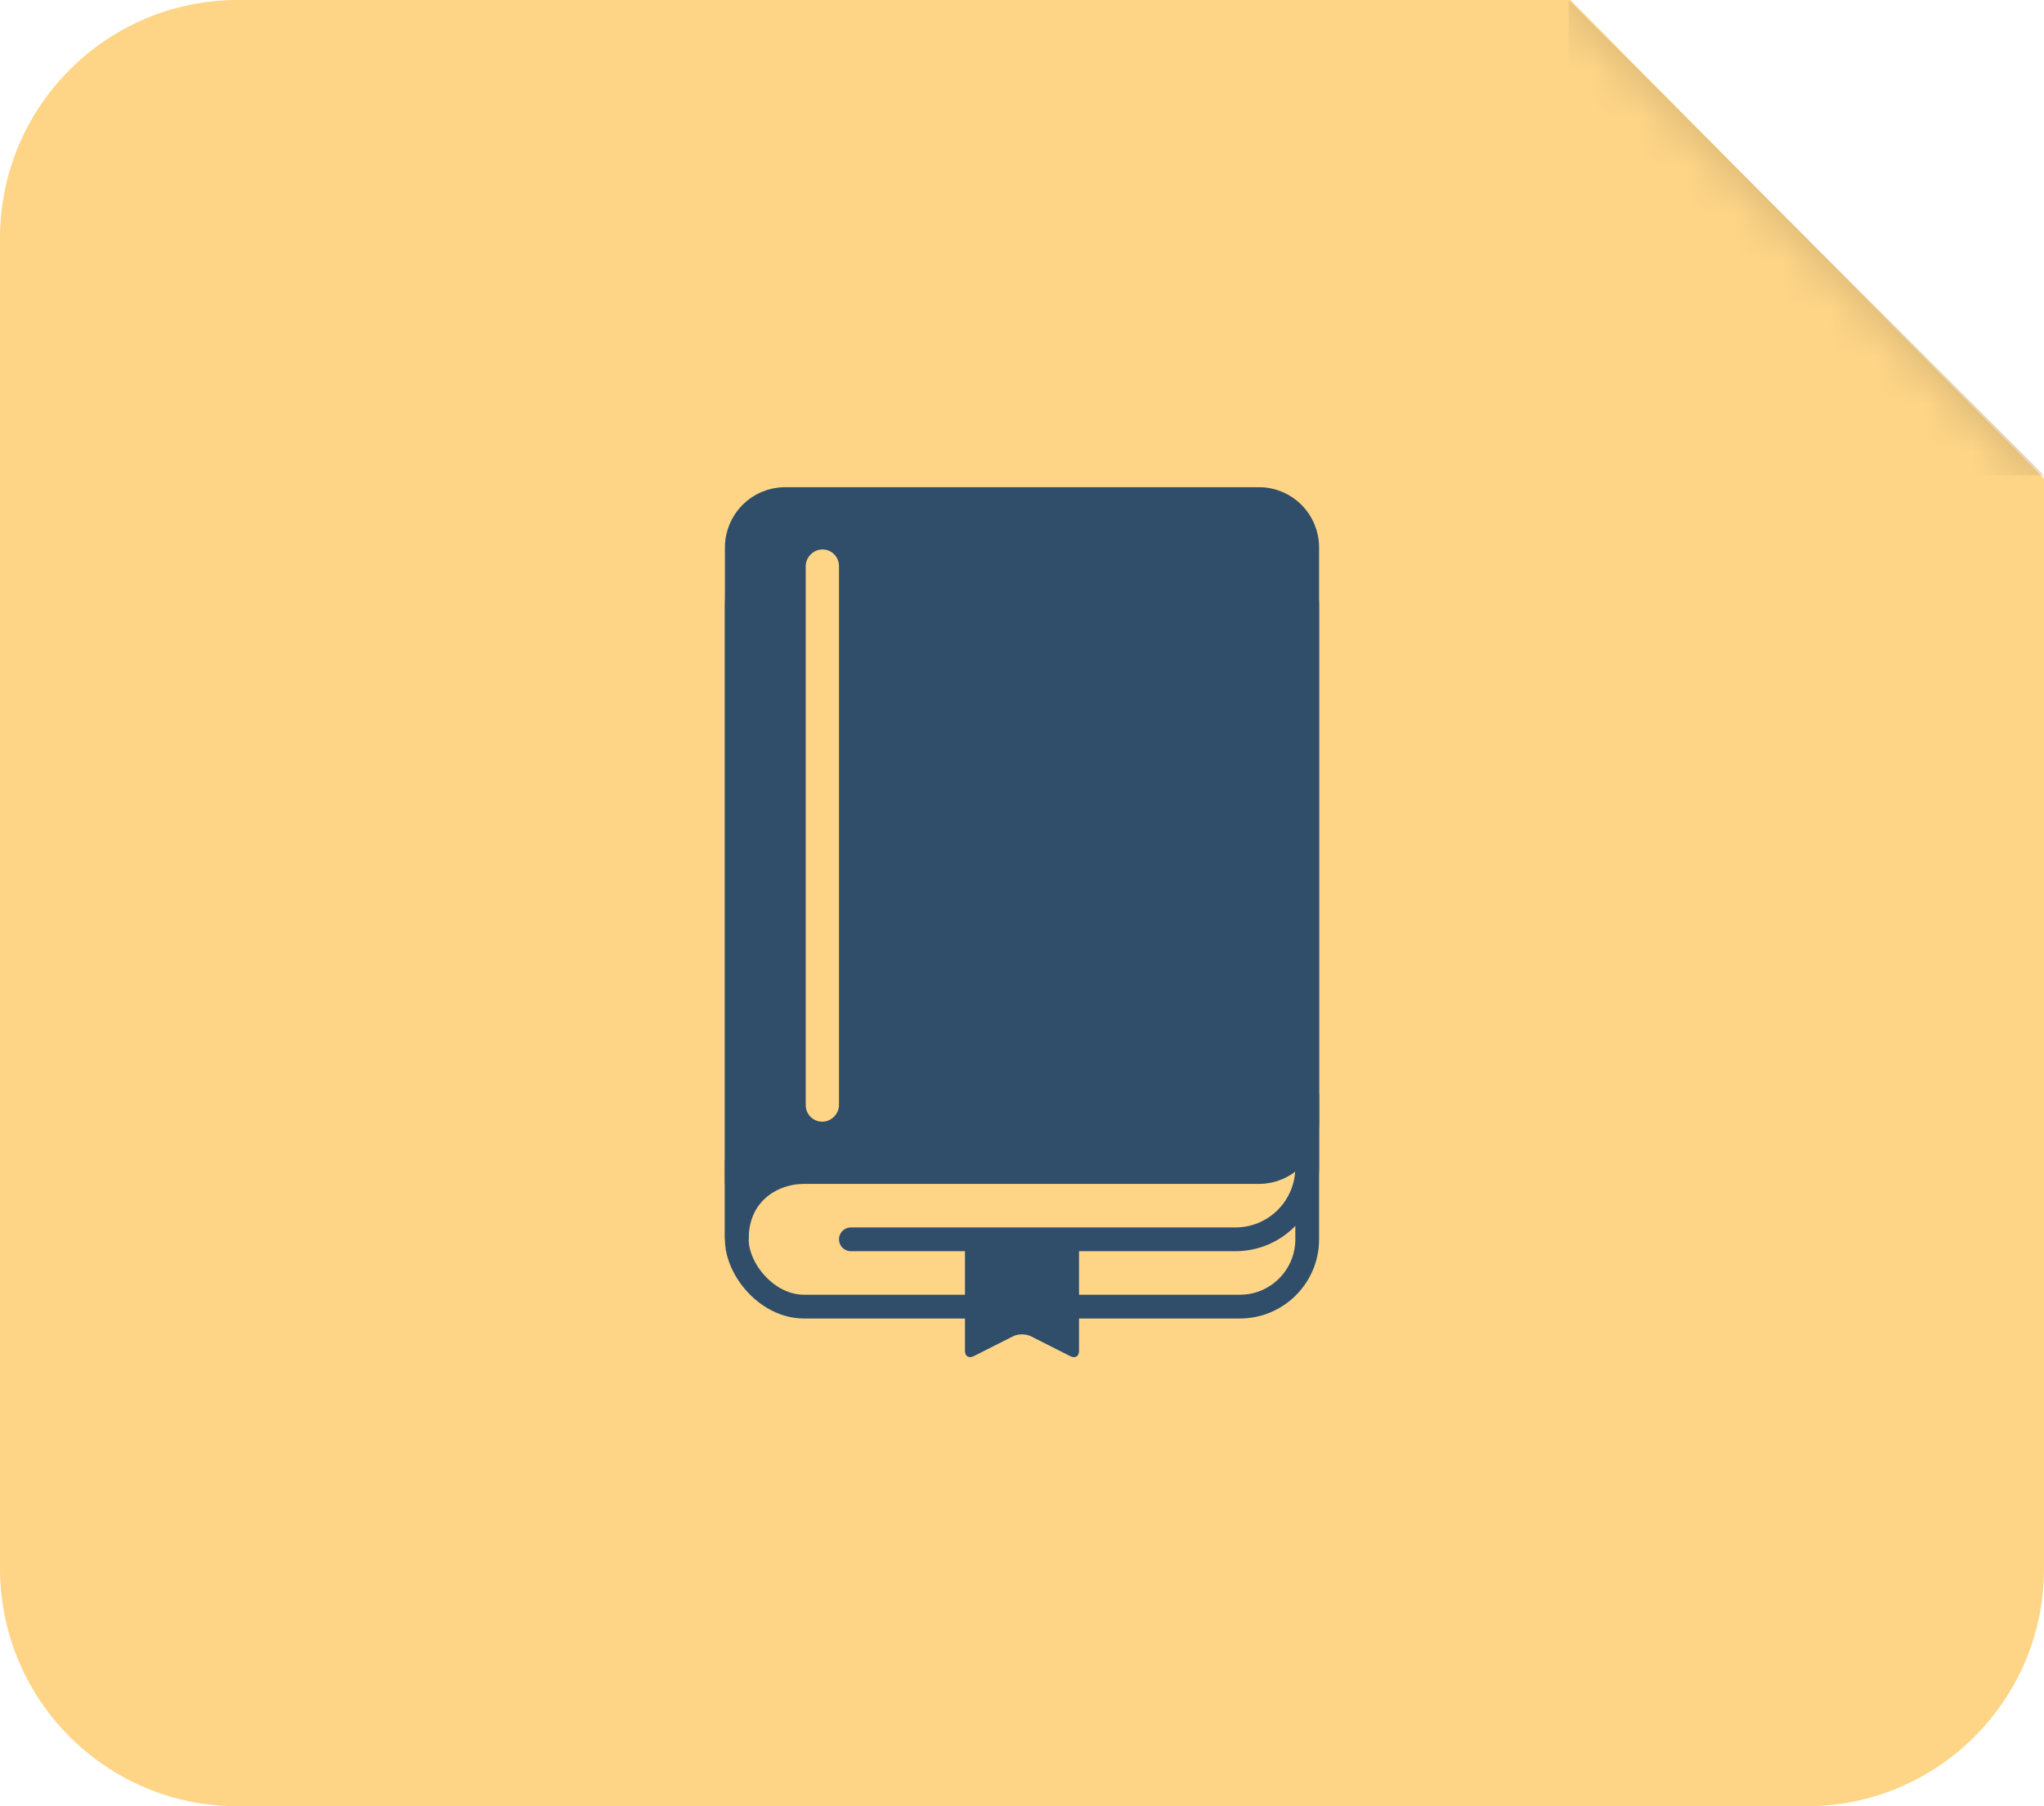 <?xml version="1.0" encoding="UTF-8" standalone="no"?>
<svg width="43px" height="38px" viewBox="0 0 43 38" version="1.1" xmlns="http://www.w3.org/2000/svg" xmlns:xlink="http://www.w3.org/1999/xlink">
    <!-- Generator: Sketch 39.1 (31720) - http://www.bohemiancoding.com/sketch -->
    <title>LITERATURE</title>
    <desc>Created with Sketch.</desc>
    <defs>
        <path d="M0,5.007 C0,2.242 2.245,0 4.999,0 L33.035,0 L43,10.068 L43,33.006 C43,35.764 40.764,38 38.004,38 L4.996,38 C2.237,38 0,35.765 0,32.993 L0,5.007 Z" id="path-1"></path>
    </defs>
    <g id="Icons" stroke="none" stroke-width="1" fill="none" fill-rule="evenodd">
        <g id="Artboard" transform="translate(0, -354)">
            <g id="LITERATURE" transform="translate(0, 354)">
                <g id="bk">
                    <mask id="mask-2" fill="white">
                        <use xlink:href="#path-1"></use>
                    </mask>
                    <use id="Combined-Shape" fill="#FED587" xlink:href="#path-1"></use>
                    <path d="M33,1.83022198e-07 L38,1.83022198e-07 C40.761,1.83022198e-07 43,2.244 43,5 L43,10 L33,1.83022198e-07 Z" id="Combined-Shape" fill="#CDAD6F" mask="url(#mask-2)" transform="translate(38, 5) scale(-1, -1) translate(-38, -5) "></path>
                </g>
                <g id="literature-" transform="translate(15.5, 10.5)">
                    <rect id="Rectangle-55" stroke="#304E6A" stroke-width="0.5" x="0" y="0.809" width="12" height="16.18" rx="1.417"></rect>
                    <path d="M0,1.018 C0,0.456 0.456,0 1.013,0 L10.987,0 C11.547,0 12,0.455 12,1.018 L12,13.139 C12,13.701 11.544,14.157 10.987,14.157 L0,14.157 L0,1.018 Z M1.2,1.414 C1.2,1.08 1.478,0.809 1.8,0.809 C2.131,0.809 2.4,1.071 2.4,1.414 L2.4,12.744 C2.4,13.078 2.122,13.348 1.8,13.348 C1.469,13.348 1.2,13.086 1.2,12.744 L1.2,1.414 Z" id="Combined-Shape" stroke="#304E6A" stroke-width="0.5" fill="#304E6A"></path>
                    <path d="M0,14.157 L1.4,14.157 C0.8,14.157 0,14.562 0,15.573 L0,14.157 Z" id="Rectangle-57" stroke="#304E6A" stroke-width="0.5" fill="#304E6A"></path>
                    <path d="M2.4,15.573 L10.489,15.573 C11.324,15.573 12,14.9 12,14.056 L12,12.539" id="Path-77" stroke="#304E6A" stroke-width="0.5" stroke-linecap="round"></path>
                    <path d="M4.8,15.5 L7.2,15.5 L7.2,17.919 C7.2,18.033 7.121,18.085 7.013,18.03 L6.188,17.613 C6.084,17.56 5.921,17.558 5.812,17.613 L4.987,18.03 C4.884,18.082 4.8,18.037 4.8,17.919 L4.8,15.5 Z" id="Rectangle-58" fill="#304E6A"></path>
                </g>
            </g>
        </g>
    </g>
</svg>